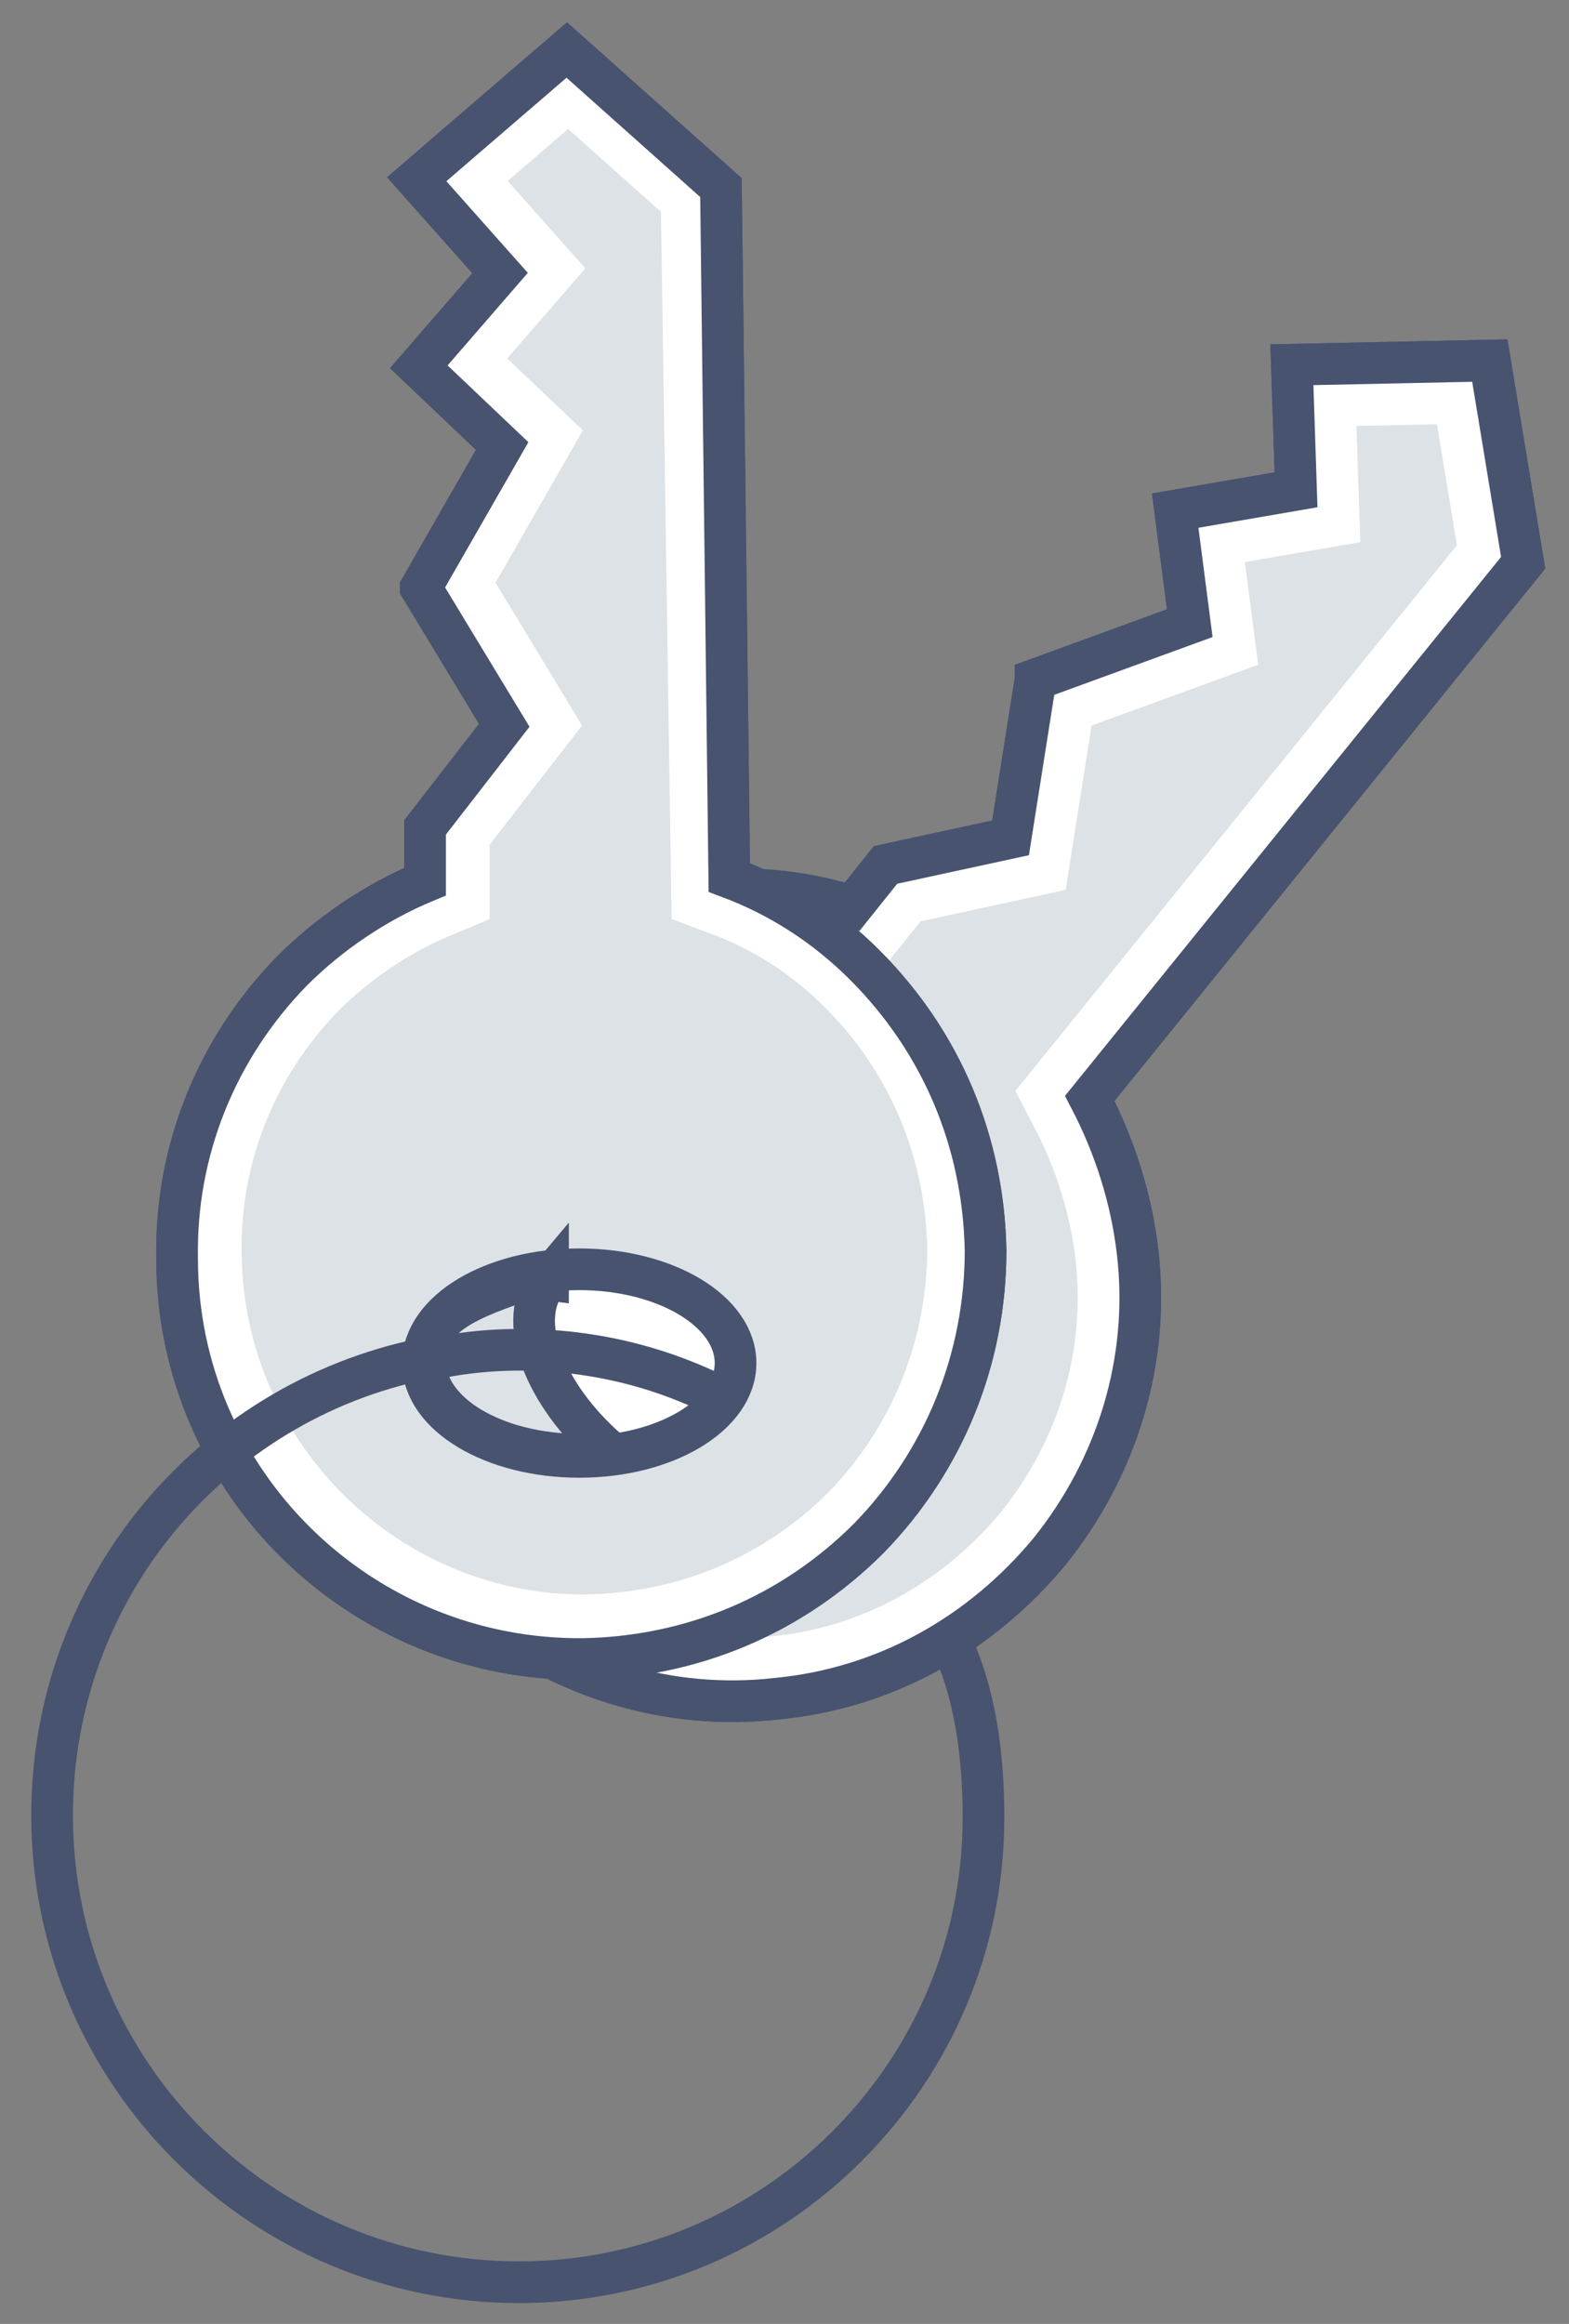 <svg id="Layer_1" xmlns="http://www.w3.org/2000/svg" xmlns:xlink="http://www.w3.org/1999/xlink" viewBox="0 0 75.3 111.5"><rect x="0" y="0" width="75.3" height="111.5" fill="#808080" stroke="none"/><style>.st0{clip-path:url(#SVGID_2_)}.st1{clip-path:url(#SVGID_4_);fill:#dde2e6}.st2{clip-path:url(#SVGID_6_);fill:none;stroke:#47536f;stroke-width:2;stroke-miterlimit:10}.st3{clip-path:url(#SVGID_8_)}.st4{clip-path:url(#SVGID_10_)}.st5{clip-path:url(#SVGID_12_)}.st6{clip-path:url(#SVGID_14_);stroke:#FFF;stroke-width:6}.st6,.st7{fill:none;stroke-miterlimit:10}.st7{clip-path:url(#SVGID_8_);stroke:#47536f;stroke-width:2}.st8{clip-path:url(#SVGID_16_)}.st9{clip-path:url(#SVGID_18_);fill:#FFF}.st10{clip-path:url(#SVGID_20_);fill:none;stroke:#47536f;stroke-width:2;stroke-miterlimit:10}.st11{clip-path:url(#SVGID_22_)}.st12{clip-path:url(#SVGID_24_);fill:#dde2e6}.st13{clip-path:url(#SVGID_26_);fill:none;stroke:#47536f;stroke-width:2;stroke-miterlimit:10}.st14{clip-path:url(#SVGID_28_)}.st15{clip-path:url(#SVGID_30_)}.st16{clip-path:url(#SVGID_32_)}.st17{clip-path:url(#SVGID_34_);stroke:#FFF;stroke-width:6}.st17,.st18{fill:none;stroke-miterlimit:10}.st18{clip-path:url(#SVGID_28_);stroke:#47536f;stroke-width:2}.st19{clip-path:url(#SVGID_36_)}.st20{clip-path:url(#SVGID_38_);fill:#FFF}.st21{clip-path:url(#SVGID_40_);fill:none;stroke:#47536f;stroke-width:2;stroke-miterlimit:10}.st22{clip-path:url(#SVGID_42_)}.st23{clip-path:url(#SVGID_44_);fill:#dde2e6}.st24{clip-path:url(#SVGID_46_);fill:none;stroke:#47536f;stroke-width:2;stroke-miterlimit:10}</style><defs><path id="SVGID_1_" d="M49.7 32.6l-1.2 7.6-6 1.3-1.6 2c-2.5-.8-5.1-1-7.7-.7-5.2.7-9.8 3.2-13.1 7.2-6.7 8.3-5.5 20.6 2.9 27.3 4 3.2 9.1 4.8 14.3 4.2 5.2-.5 9.8-3.1 13.1-7.1 3.2-4 4.8-9.1 4.2-14.3-.3-2.6-1.1-5.1-2.3-7.4L73.1 27l-1.6-9.7-9.5.2.2 6-5.8 1 .7 5.4-7.4 2.7z"/></defs><clipPath id="SVGID_2_"><use xlink:href="#SVGID_1_" overflow="visible"/></clipPath><g class="st0"><defs><path id="SVGID_3_" d="M-1451.5-4010.8h2399v5464h-2399z"/></defs><clipPath id="SVGID_4_"><use xlink:href="#SVGID_3_" overflow="visible"/></clipPath><path class="st1" d="M10.8 12.3h67.3v74.4H10.8z"/></g><defs><path id="SVGID_5_" d="M-1451.5-4010.8h2399v5464h-2399z"/></defs><clipPath id="SVGID_6_"><use xlink:href="#SVGID_5_" overflow="visible"/></clipPath><path class="st2" d="M49.7 32.6l-1.2 7.6-6 1.3-1.6 2c-2.5-.8-5.1-1-7.7-.7-5.2.7-9.8 3.2-13.1 7.2-6.7 8.3-5.5 20.6 2.9 27.3 4 3.2 9.1 4.8 14.3 4.2 5.2-.5 9.8-3.1 13.1-7.1 3.2-4 4.8-9.1 4.2-14.3-.3-2.6-1.1-5.1-2.3-7.4L73.1 27l-1.6-9.7-9.5.2.2 6-5.8 1 .7 5.4-7.4 2.7z"/><defs><path id="SVGID_7_" d="M-1451.5-4010.8h2399v5464h-2399z"/></defs><clipPath id="SVGID_8_"><use xlink:href="#SVGID_7_" overflow="visible"/></clipPath><g class="st3"><defs><path id="SVGID_9_" d="M13.5 17.3h60v65h-60z"/></defs><clipPath id="SVGID_10_"><use xlink:href="#SVGID_9_" overflow="visible"/></clipPath><g class="st4"><defs><path id="SVGID_11_" d="M49.7 32.6l-1.2 7.6-6 1.3-1.6 2c-2.5-.8-5.1-1-7.7-.7-5.2.7-9.8 3.2-13.1 7.2-6.7 8.3-5.5 20.6 2.9 27.3 4 3.2 9.1 4.8 14.3 4.2 5.2-.5 9.8-3.1 13.1-7.1 3.2-4 4.8-9.1 4.2-14.3-.3-2.6-1.1-5.1-2.3-7.4L73.1 27l-1.6-9.7-9.5.2.2 6-5.8 1 .7 5.4-7.4 2.7z"/></defs><clipPath id="SVGID_12_"><use xlink:href="#SVGID_11_" overflow="visible"/></clipPath><g class="st5"><defs><path id="SVGID_13_" d="M13.5 15.3h62v68h-62z"/></defs><clipPath id="SVGID_14_"><use xlink:href="#SVGID_13_" overflow="visible"/></clipPath><path class="st6" d="M49.7 32.6l-1.2 7.6-6 1.3-1.6 2c-2.5-.8-5.1-1-7.7-.7-5.2.7-9.8 3.2-13.1 7.2-6.7 8.3-5.5 20.6 2.9 27.3 4 3.2 9.1 4.8 14.3 4.2 5.2-.5 9.8-3.1 13.1-7.1 3.2-4 4.8-9.1 4.2-14.3-.3-2.6-1.1-5.1-2.3-7.4L73.1 27l-1.6-9.7-9.5.2.2 6-5.8 1 .7 5.4-7.4 2.7z"/></g></g></g><path class="st7" d="M49.7 32.6l-1.2 7.6-6 1.3-1.6 2c-2.5-.8-5.1-1-7.7-.7-5.2.7-9.8 3.2-13.1 7.2-6.7 8.3-5.5 20.6 2.9 27.3 4 3.2 9.1 4.8 14.3 4.2 5.2-.5 9.8-3.1 13.1-7.1 3.2-4 4.8-9.1 4.2-14.3-.3-2.6-1.1-5.1-2.3-7.4L73.1 27l-1.6-9.7-9.5.2.2 6-5.8 1 .7 5.4-7.4 2.7z"/><defs><ellipse id="SVGID_15_" transform="rotate(39.502 31.985 66.212)" cx="32" cy="66.2" rx="7.5" ry="4.5"/></defs><clipPath id="SVGID_16_"><use xlink:href="#SVGID_15_" overflow="visible"/></clipPath><g class="st8"><defs><path id="SVGID_17_" d="M-1451.5-4010.8h2399v5464h-2399z"/></defs><clipPath id="SVGID_18_"><use xlink:href="#SVGID_17_" overflow="visible"/></clipPath><path class="st9" d="M20.6 55.4h22.8v21.7H20.6z"/></g><g><defs><path id="SVGID_19_" d="M-1451.5-4010.8h2399v5464h-2399z"/></defs><clipPath id="SVGID_20_"><use xlink:href="#SVGID_19_" overflow="visible"/></clipPath><ellipse transform="rotate(39.502 31.985 66.212)" class="st10" cx="32" cy="66.2" rx="7.5" ry="4.5"/></g><g><defs><path id="SVGID_21_" d="M20.2 28.2l4 6.6-3.8 4.9v2.6c-2.4 1-4.6 2.5-6.4 4.3-3.6 3.7-5.6 8.6-5.5 13.8 0 10.7 8.8 19.3 19.5 19.2 5.2-.1 10-2.1 13.7-5.8 3.6-3.7 5.6-8.6 5.6-13.8-.1-5.2-2.1-10-5.8-13.7-1.9-1.9-4.1-3.3-6.5-4.2L34.6 9l-7.4-6.6L20 8.6l4 4.5-3.9 4.5 4 3.8-3.9 6.8z"/></defs><clipPath id="SVGID_22_"><use xlink:href="#SVGID_21_" overflow="visible"/></clipPath><g class="st11"><defs><path id="SVGID_23_" d="M-1451.5-4010.8h2399v5464h-2399z"/></defs><clipPath id="SVGID_24_"><use xlink:href="#SVGID_23_" overflow="visible"/></clipPath><path class="st12" d="M3.4-2.6h48.9v87.2H3.4z"/></g></g><g><defs><path id="SVGID_25_" d="M-1451.5-4010.8h2399v5464h-2399z"/></defs><clipPath id="SVGID_26_"><use xlink:href="#SVGID_25_" overflow="visible"/></clipPath><path class="st13" d="M20.2 28.2l4 6.6-3.8 4.9v2.6c-2.4 1-4.6 2.5-6.4 4.3-3.6 3.7-5.6 8.6-5.5 13.8 0 10.7 8.8 19.3 19.5 19.2 5.2-.1 10-2.1 13.7-5.8 3.6-3.7 5.6-8.6 5.6-13.8-.1-5.2-2.1-10-5.8-13.7-1.9-1.9-4.1-3.3-6.5-4.2L34.6 9l-7.4-6.6L20 8.6l4 4.5-3.9 4.5 4 3.8-3.9 6.8z"/></g><g><defs><path id="SVGID_27_" d="M-1451.5-4010.8h2399v5464h-2399z"/></defs><clipPath id="SVGID_28_"><use xlink:href="#SVGID_27_" overflow="visible"/></clipPath><g class="st14"><defs><path id="SVGID_29_" d="M7.5 2.3h40v78h-40z"/></defs><clipPath id="SVGID_30_"><use xlink:href="#SVGID_29_" overflow="visible"/></clipPath><g class="st15"><defs><path id="SVGID_31_" d="M20.3 28l4 6.6-3.8 4.9v2.6c-2.4 1-4.6 2.5-6.4 4.3-3.6 3.7-5.6 8.6-5.5 13.8.1 10.7 8.9 19.4 19.6 19.3 5.2-.1 10-2.1 13.7-5.8 3.6-3.7 5.6-8.6 5.6-13.8-.1-5.2-2.1-10-5.8-13.7-1.9-1.9-4.1-3.3-6.5-4.2l-.5-33.2-7.4-6.6-7.2 6.2 4 4.5-3.9 4.5 4 3.8-3.9 6.8z"/></defs><clipPath id="SVGID_32_"><use xlink:href="#SVGID_31_" overflow="visible"/></clipPath><g class="st16"><defs><path id="SVGID_33_" d="M6.5.3h43v81h-43z"/></defs><clipPath id="SVGID_34_"><use xlink:href="#SVGID_33_" overflow="visible"/></clipPath><path class="st17" d="M20.3 28l4 6.6-3.8 4.9v2.6c-2.4 1-4.6 2.5-6.4 4.3-3.6 3.7-5.6 8.6-5.5 13.8.1 10.7 8.9 19.4 19.6 19.3 5.2-.1 10-2.1 13.7-5.8 3.6-3.7 5.6-8.6 5.6-13.8-.1-5.2-2.1-10-5.8-13.7-1.9-1.9-4.1-3.3-6.5-4.2l-.5-33.2-7.4-6.6-7.2 6.2 4 4.5-3.9 4.5 4 3.8-3.9 6.8z"/></g></g></g><path class="st18" d="M20.2 28.2l4 6.6-3.8 4.9v2.6c-2.4 1-4.6 2.5-6.4 4.3-3.6 3.7-5.6 8.6-5.5 13.8 0 10.7 8.8 19.3 19.5 19.2 5.2-.1 10-2.1 13.7-5.8 3.6-3.7 5.6-8.6 5.6-13.8-.1-5.2-2.1-10-5.8-13.7-1.9-1.9-4.1-3.3-6.5-4.2L34.6 9l-7.4-6.6L20 8.6l4 4.5-3.9 4.5 4 3.8-3.9 6.8z"/></g><g><defs><ellipse id="SVGID_35_" cx="27.8" cy="65.4" rx="7.5" ry="4.5"/></defs><clipPath id="SVGID_36_"><use xlink:href="#SVGID_35_" overflow="visible"/></clipPath><g class="st19"><defs><path id="SVGID_37_" d="M-1451.5-4010.8h2399v5464h-2399z"/></defs><clipPath id="SVGID_38_"><use xlink:href="#SVGID_37_" overflow="visible"/></clipPath><path class="st20" d="M15.4 55.9h24.9v18.9H15.4z"/></g></g><g><defs><path id="SVGID_39_" d="M-1451.5-4010.8h2399v5464h-2399z"/></defs><clipPath id="SVGID_40_"><use xlink:href="#SVGID_39_" overflow="visible"/></clipPath><ellipse class="st21" cx="27.8" cy="65.4" rx="7.5" ry="4.5"/></g><g><defs><path id="SVGID_41_" d="M26.3 61.4c-1.6 1.9-.2 5.5 2.9 8.2v.1c-.4.1-.9.1-1.3.1-4.2 0-7.5-2-7.5-4.5 0-2.2 2.1-3 5.1-4l.8.1z"/></defs><clipPath id="SVGID_42_"><use xlink:href="#SVGID_41_" overflow="visible"/></clipPath><g class="st22"><defs><path id="SVGID_43_" d="M-1451.5-4010.8h2399v5464h-2399z"/></defs><clipPath id="SVGID_44_"><use xlink:href="#SVGID_43_" overflow="visible"/></clipPath><path class="st23" d="M15.4 56.3h18.8v18.4H15.4z"/></g></g><g><defs><path id="SVGID_45_" d="M-1451.5-4010.8h2399v5464h-2399z"/></defs><clipPath id="SVGID_46_"><use xlink:href="#SVGID_45_" overflow="visible"/></clipPath><path class="st24" d="M26.3 61.4c-1.6 1.9-.2 5.5 2.9 8.2v.1c-.4.1-.9.1-1.3.1-4.2 0-7.5-2-7.5-4.5 0-2.2 2.1-3 5.1-4l.8.1z"/><path class="st24" d="M45.6 78.7c1.2 2.5 1.6 5.5 1.6 8.5 0 12.3-10 22.3-22.3 22.3S2.5 99.5 2.5 87.1c0-10.8 7.6-19.8 17.8-21.9M20.4 65.3s6.7-2 14.1 1.7"/></g></svg>